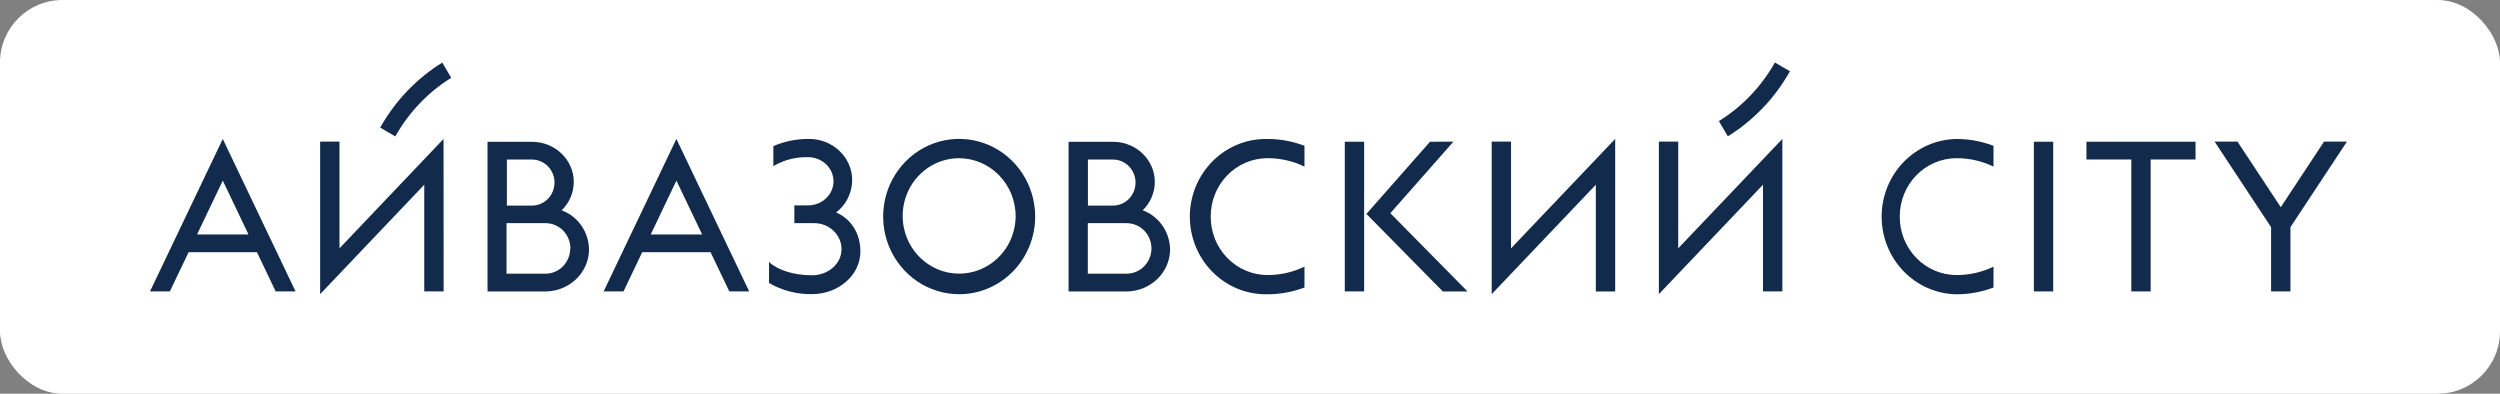 <?xml version="1.0" encoding="UTF-8"?> <svg xmlns="http://www.w3.org/2000/svg" width="400" height="63" viewBox="0 0 400 63" fill="none"><rect x="0" y="0" width="400" height="63" fill="#808080" stroke="none"/><rect width="400" height="63" rx="10" fill="white"></rect><g clip-path="url(#clip0_1539_179)"><path d="M215.166 46.626H218.261V22.676H215.166V46.626ZM228.805 22.676L218.71 34.132L218.615 34.229L218.718 34.322L230.856 46.634H234.801L222.456 34.111L232.548 22.664L228.805 22.676Z" fill="#122A4B"></path><path d="M193.716 34.646C193.704 32.184 194.649 29.817 196.344 28.067C198.039 26.316 200.344 25.325 202.754 25.309C204.814 25.295 206.851 25.755 208.714 26.653V23.324C206.808 22.598 204.789 22.229 202.754 22.236C201.139 22.207 199.534 22.506 198.033 23.117C196.532 23.728 195.166 24.638 194.013 25.795C192.86 26.951 191.945 28.331 191.32 29.853C190.695 31.375 190.373 33.009 190.373 34.66C190.373 36.311 190.695 37.945 191.32 39.467C191.945 40.989 192.86 42.369 194.013 43.525C195.166 44.682 196.532 45.592 198.033 46.203C199.534 46.814 201.139 47.113 202.754 47.084C204.789 47.091 206.808 46.722 208.714 45.996V42.663C206.851 43.562 204.814 44.021 202.754 44.007C200.344 43.992 198.039 43 196.344 41.249C194.649 39.499 193.704 37.133 193.716 34.67" fill="#122A4B"></path><path d="M35.645 28.896L39.757 37.514H31.529L35.645 28.896ZM24 46.627H27.178L30.174 40.355H41.116L44.108 46.627H47.286L35.645 22.234L24 46.627Z" fill="#122A4B"></path><path d="M70.969 22.226L54.318 39.73V22.656H51.223V47.061L67.882 29.553V46.627H70.981L70.969 22.226ZM72.196 12.451L70.762 10.016C66.643 12.567 63.225 16.146 60.83 20.416L63.249 21.828C65.406 17.979 68.484 14.752 72.196 12.451" fill="#122A4B"></path><path d="M162.505 34.648C162.485 36.47 161.938 38.246 160.933 39.751C159.928 41.256 158.51 42.424 156.857 43.107C155.204 43.791 153.389 43.959 151.643 43.592C149.896 43.224 148.295 42.337 147.041 41.041C145.786 39.746 144.935 38.1 144.595 36.312C144.254 34.523 144.439 32.671 145.125 30.99C145.812 29.308 146.971 27.872 148.455 26.861C149.939 25.851 151.683 25.312 153.466 25.312C155.876 25.327 158.182 26.319 159.876 28.069C161.571 29.82 162.516 32.186 162.505 34.648V34.648ZM165.628 34.648C165.628 32.191 164.914 29.788 163.578 27.745C162.242 25.701 160.342 24.109 158.12 23.168C155.898 22.228 153.453 21.982 151.094 22.461C148.734 22.941 146.568 24.124 144.867 25.862C143.166 27.6 142.008 29.814 141.538 32.224C141.069 34.635 141.31 37.133 142.23 39.403C143.151 41.674 144.71 43.614 146.71 44.98C148.71 46.345 151.061 47.074 153.466 47.074C156.692 47.074 159.785 45.765 162.066 43.434C164.346 41.104 165.628 37.944 165.628 34.648Z" fill="#122A4B"></path><path d="M136.353 28.844C136.353 25.19 133.266 22.227 129.455 22.227C127.494 22.209 125.549 22.597 123.738 23.368V26.591L123.945 26.457C125.58 25.549 127.42 25.096 129.281 25.146C131.533 25.146 133.361 26.875 133.361 29.006C133.361 31.137 131.533 32.862 129.281 32.862H127.095V35.704H130.274C132.685 35.704 134.644 37.571 134.644 39.877C134.644 42.183 132.531 44.046 129.916 44.046C126.968 44.046 124.398 43.19 123.047 41.923V45.28C125.136 46.488 127.504 47.103 129.904 47.062C134.187 47.062 137.664 44.005 137.664 40.238C137.664 37.243 136.074 34.961 133.774 33.995C134.564 33.399 135.208 32.623 135.654 31.729C136.1 30.835 136.337 29.847 136.345 28.844" fill="#122A4B"></path><path d="M91.232 39.749C91.233 40.281 91.13 40.808 90.93 41.3C90.731 41.791 90.438 42.238 90.068 42.613C89.699 42.989 89.261 43.286 88.779 43.487C88.296 43.689 87.78 43.791 87.259 43.788H81.045V35.706H87.295C88.349 35.706 89.359 36.133 90.104 36.895C90.849 37.656 91.268 38.688 91.268 39.765L91.232 39.749ZM88.721 29.211C88.721 30.187 88.341 31.124 87.666 31.814C86.99 32.505 86.073 32.893 85.118 32.893H81.101V25.529H85.118C86.073 25.529 86.99 25.917 87.666 26.608C88.341 27.298 88.721 28.234 88.721 29.211V29.211ZM89.85 33.656C90.463 33.076 90.953 32.373 91.289 31.592C91.625 30.811 91.8 29.967 91.804 29.113C91.804 25.566 88.812 22.688 85.118 22.688H78.006V46.637H87.295C91.141 46.589 94.244 43.589 94.244 39.891C94.219 38.513 93.784 37.175 92.995 36.057C92.206 34.94 91.102 34.094 89.83 33.636" fill="#122A4B"></path><path d="M285.178 22.227L268.515 39.73V22.657H265.42V47.061L282.079 29.554V46.627H285.178V22.227ZM286.401 11.409L283.982 10C281.821 13.85 278.738 17.077 275.023 19.377L276.453 21.813C280.573 19.26 283.991 15.68 286.386 11.409" fill="#122A4B"></path><path d="M108.227 28.896L112.343 37.514H104.115L108.227 28.896ZM96.582 46.627H99.76L102.752 40.355H113.694L116.69 46.627H119.868L108.223 22.234L96.582 46.627Z" fill="#122A4B"></path><path d="M184.237 39.749C184.231 40.822 183.81 41.849 183.066 42.606C182.321 43.363 181.314 43.788 180.264 43.788H174.05V35.706H180.264C181.317 35.706 182.328 36.133 183.073 36.895C183.818 37.656 184.237 38.688 184.237 39.765V39.749ZM181.686 29.211C181.686 30.187 181.306 31.124 180.631 31.814C179.955 32.505 179.038 32.893 178.082 32.893H174.066V25.529H178.082C179.038 25.529 179.955 25.917 180.631 26.608C181.306 27.298 181.686 28.234 181.686 29.211V29.211ZM182.814 33.656C183.427 33.076 183.917 32.373 184.254 31.592C184.59 30.811 184.765 29.967 184.769 29.113C184.769 25.566 181.777 22.688 178.082 22.688H170.971V46.637H180.264C184.11 46.589 187.212 43.589 187.212 39.891C187.188 38.513 186.752 37.175 185.964 36.057C185.175 34.94 184.07 34.094 182.798 33.636" fill="#122A4B"></path><path d="M258.43 22.227L241.767 39.73V22.657H238.672V47.061L255.331 29.558V46.631H258.43V22.227Z" fill="#122A4B"></path><path d="M328.513 22.676H325.418V46.626H328.513V22.676Z" fill="#122A4B"></path><path d="M351.286 25.517V22.676H333.832V25.517H341.011V46.626H344.106V25.517H351.286Z" fill="#122A4B"></path><path d="M371.853 22.652L364.936 33.133H364.912L357.991 22.652H354.332L363.375 36.349V46.627H366.47V36.349L375.512 22.652H371.853Z" fill="#122A4B"></path><path d="M303.964 34.648C303.952 32.186 304.897 29.819 306.592 28.069C308.287 26.318 310.592 25.326 313.002 25.311C315.062 25.297 317.099 25.757 318.962 26.655V23.326C317.056 22.6 315.037 22.231 313.002 22.238C309.815 22.297 306.779 23.632 304.545 25.956C302.312 28.279 301.061 31.405 301.061 34.662C301.061 37.919 302.312 41.045 304.545 43.368C306.779 45.692 309.815 47.027 313.002 47.085C315.037 47.093 317.056 46.724 318.962 45.998V42.665C317.099 43.563 315.062 44.023 313.002 44.009C310.592 43.994 308.287 43.002 306.592 41.251C304.897 39.501 303.952 37.135 303.964 34.672" fill="#122A4B"></path></g><defs><clipPath id="clip0_1539_179"><rect width="351.514" height="37.074" fill="white" transform="translate(24 10)"></rect></clipPath></defs></svg> 